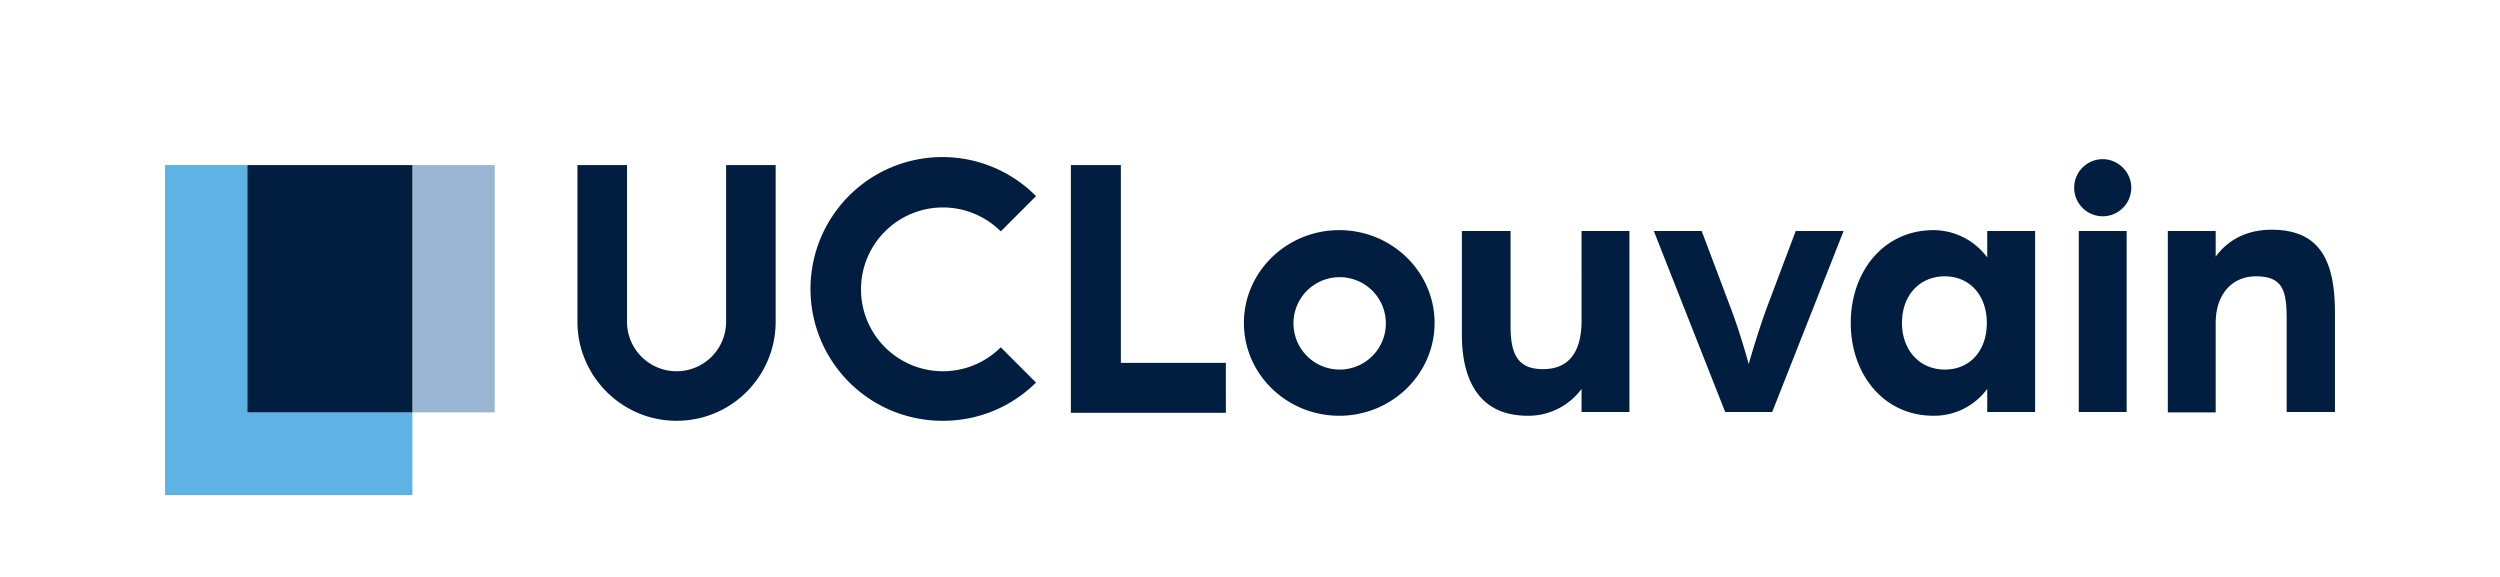 <?xml version="1.0" encoding="UTF-8"?>
<svg xmlns="http://www.w3.org/2000/svg" viewBox="0 0 595.3 137.5" style="enable-background:new 0 0 595.3 137.5" xml:space="preserve">
  <path style="fill:#9ab6d3" d="M98.2 39.3h19.6v58.9H98.2z"></path>
  <path style="fill:#5eb3e4" d="M78.6 98.2H58.9V39.3H39.3v78.6h58.9V98.2z"></path>
  <path d="M58.9 39.3h39.3v58.9H58.9zm102.2 60.9c-13 0-23.6-10.6-23.6-23.6V39.3h11.8v37.3a11.8 11.8 0 0 0 23.6 0V39.3h11.8v37.3c0 13-10.5 23.6-23.6 23.6zm130.8-1.9H255v-59h11.9v47.1h25zm27-43.5c12.5 0 22.7 9.9 22.7 22.1S331.4 99 318.9 99s-22.7-9.9-22.7-22.1 10.2-22.1 22.7-22.1zm0 33.2A11 11 0 0 0 330 76.9 11 11 0 1 0 318.9 88zm29.3-33h11.5v22.7c0 6.6 1.7 10.2 7.7 10.2 5.9 0 9.2-3.7 9.2-11.6V55H388v43.1h-11.4v-5.5a15.7 15.7 0 0 1-12.8 6.4c-12.6 0-15.7-10-15.7-19.3V55zm45.6 0h11.4l6.9 18.3c2.5 6.6 4.3 13.4 4.3 13.4s1.9-6.8 4.3-13.4l6.9-18.3H439l-17 43.1h-11.2l-17-43.1zm66.6-.2a16 16 0 0 1 12.8 6.5V55h11.4v43.1h-11.4v-5.5a15.7 15.7 0 0 1-12.8 6.4c-11.9 0-19.7-9.9-19.7-22.1s7.8-22.1 19.7-22.1zm2.7 33.2c6 0 10-4.5 10-11.1s-4.1-11.1-10-11.1c-6 0-10.2 4.5-10.2 11.1 0 6.5 4.2 11.1 10.2 11.1zm37.6-50.1c3.7 0 6.8 3.1 6.8 6.8a6.8 6.8 0 1 1-6.8-6.8zM495 55h11.4v43.1H495V55zm21.2 0h11.4v6.1c3.1-4.2 7.7-6.4 13.3-6.4 12.2 0 15.1 8.3 15.1 20v23.4h-11.5V76c0-6.6-.8-10.2-7.3-10.2-5.9 0-9.6 4.5-9.6 11.1v21.3h-11.4V55zm-291.7 45.2a31.4 31.4 0 1 1 22.2-53.5l-8.4 8.4a19.5 19.5 0 1 0 0 27.6l8.4 8.4c-6 5.9-13.8 9.1-22.2 9.1z" style="fill:#011e41"></path>
</svg>
